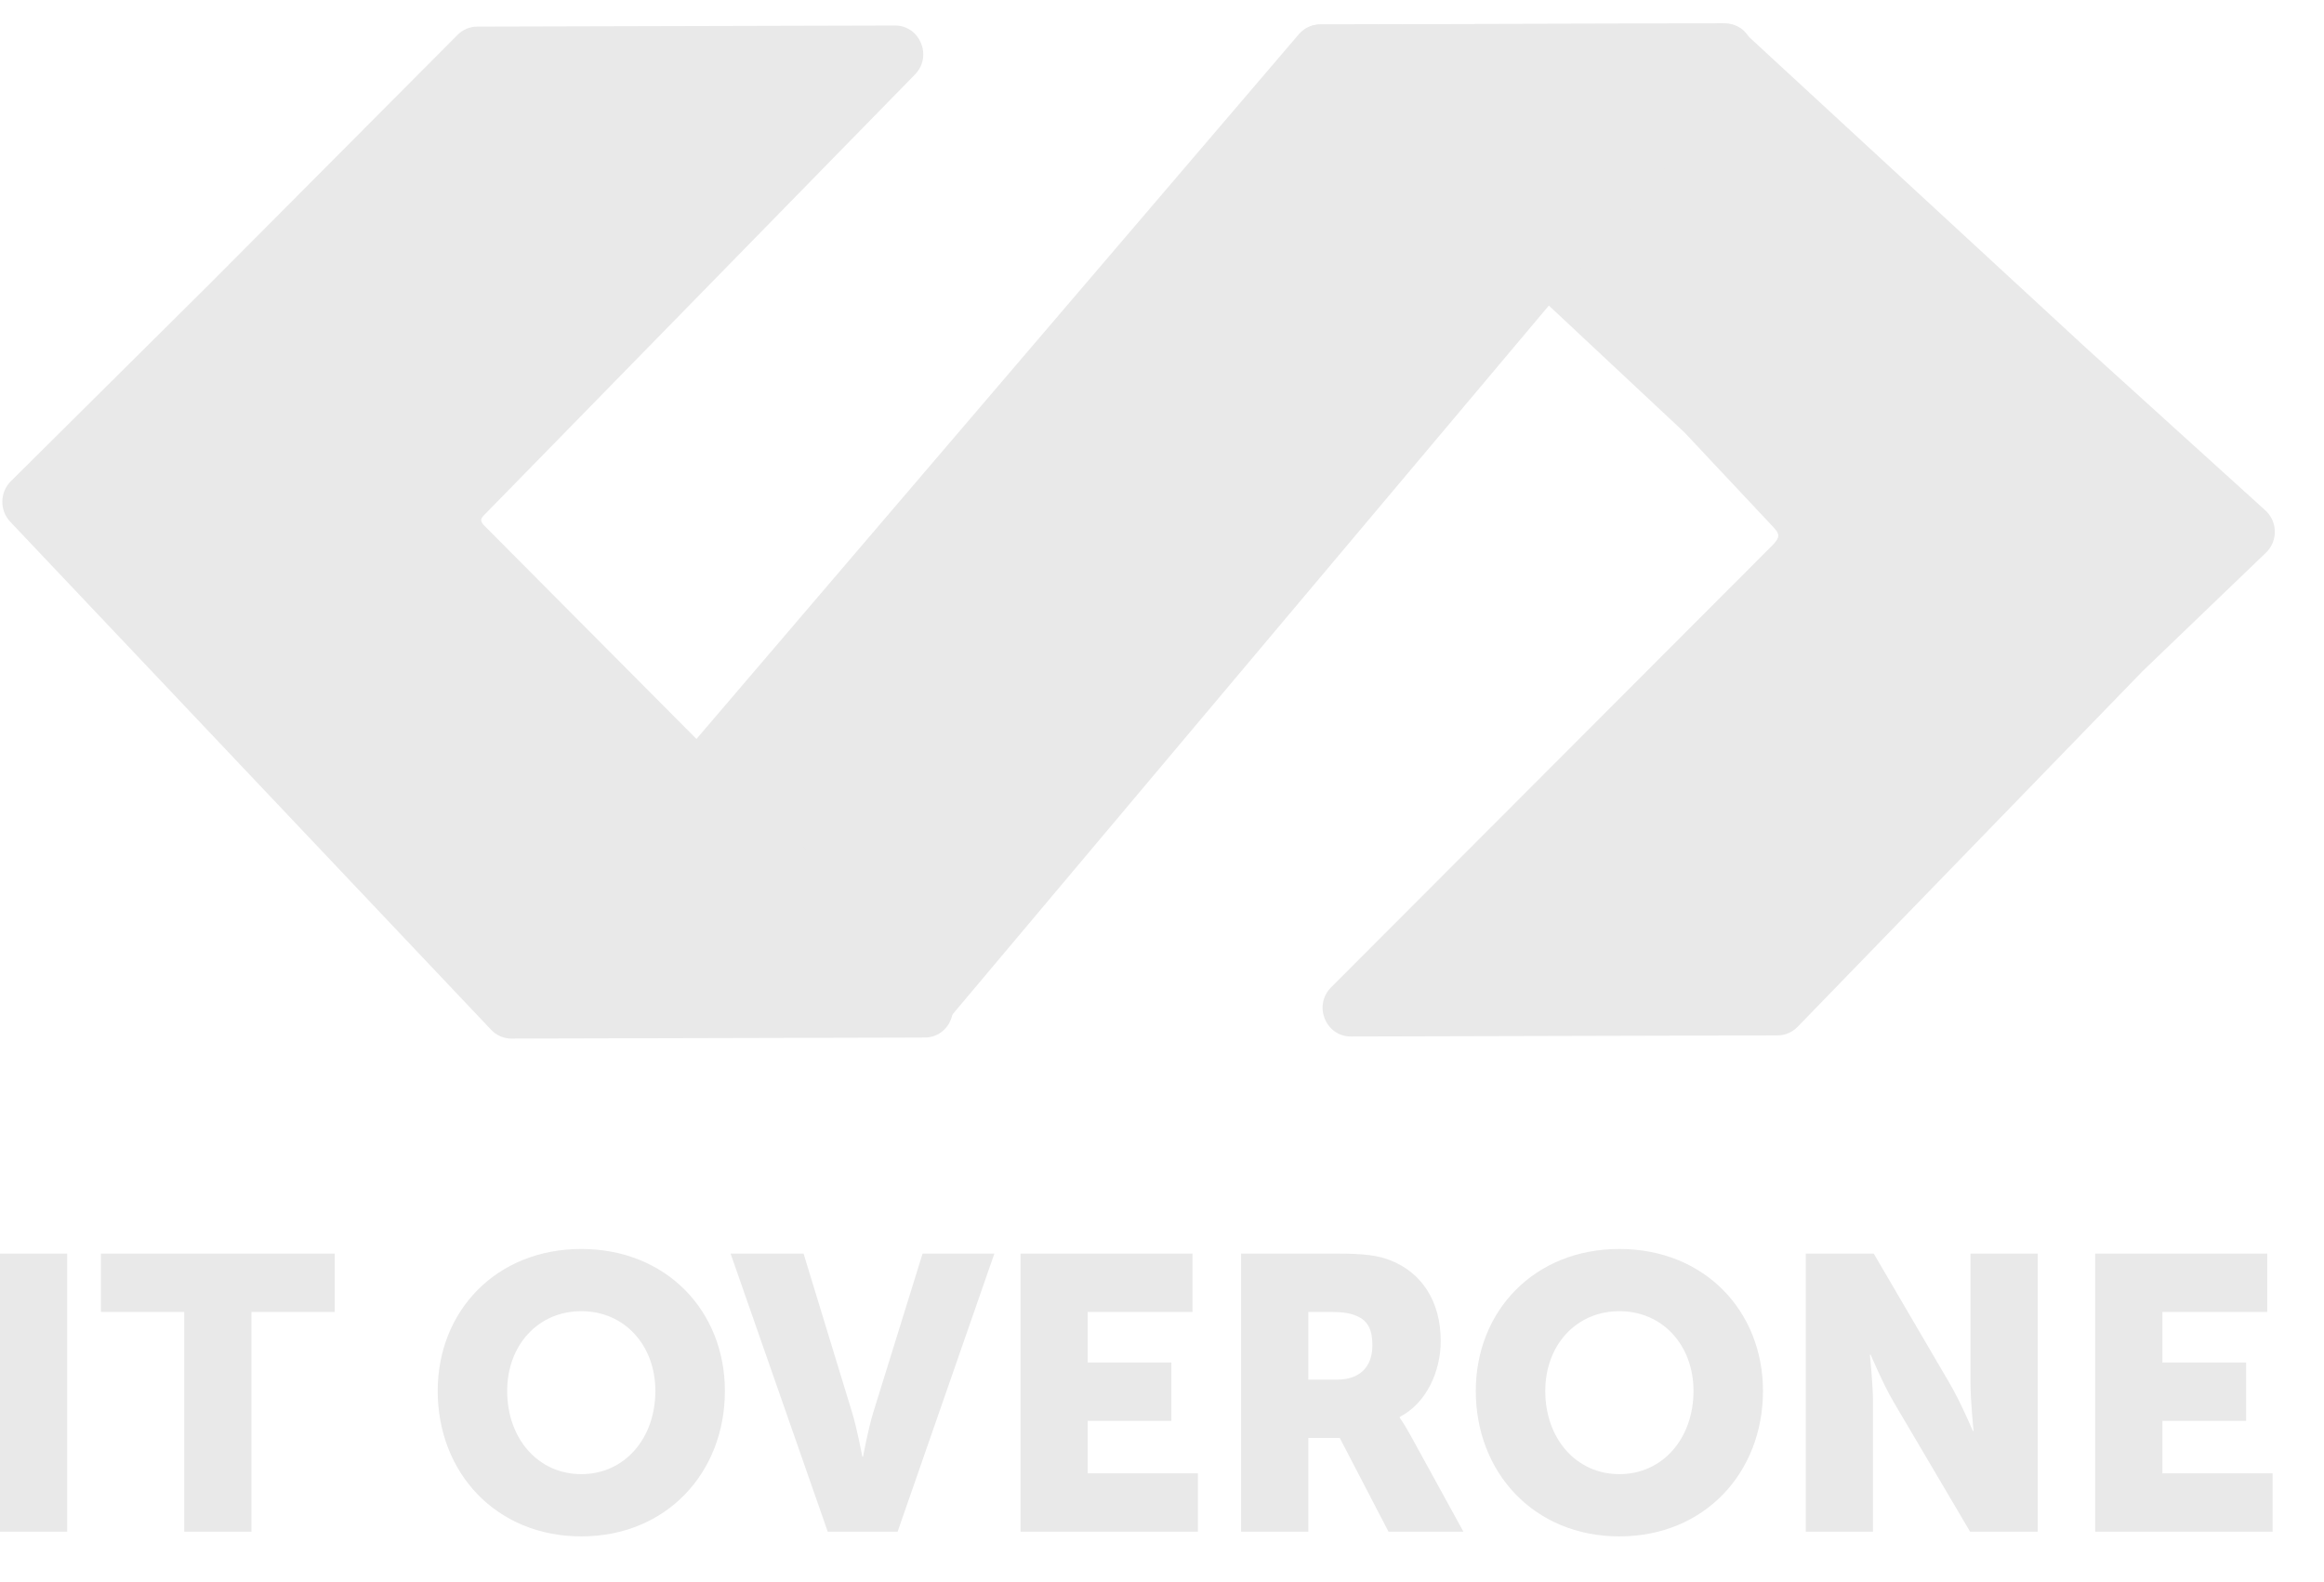 <?xml version="1.0" encoding="UTF-8"?> <svg xmlns="http://www.w3.org/2000/svg" width="47" height="32" viewBox="0 0 47 32" fill="none"> <path fill-rule="evenodd" clip-rule="evenodd" d="M34.854 0.474C34.996 0.474 35.133 0.528 35.239 0.625L42.193 7.042L45.814 10.323C46.064 10.549 46.07 10.945 45.827 11.178L43.331 13.575L36.353 20.77C36.246 20.88 36.1 20.942 35.948 20.942L27.32 20.964C26.81 20.966 26.555 20.335 26.919 19.971L35.865 11.009C36.001 10.859 35.992 10.801 35.865 10.663L34.071 8.751L26.324 1.502C25.942 1.145 26.19 0.497 26.709 0.495L34.854 0.474Z" fill="#E9E9E9"></path> <path fill-rule="evenodd" clip-rule="evenodd" d="M13.716 15.378C13.517 15.611 13.532 15.961 13.75 16.176L18.327 20.684C18.563 20.916 18.943 20.898 19.157 20.644L35.318 1.432C35.635 1.055 35.371 0.473 34.884 0.474L26.694 0.495C26.529 0.496 26.373 0.568 26.265 0.695L13.716 15.378Z" fill="#E9E9E9"></path> <path fill-rule="evenodd" clip-rule="evenodd" d="M4.245 5.737L9.252 0.707C9.359 0.599 9.503 0.538 9.653 0.538L18.099 0.516C18.607 0.515 18.863 1.139 18.505 1.506L9.779 10.43C9.716 10.497 9.715 10.539 9.779 10.616L19.104 19.994C19.464 20.359 19.211 20.984 18.703 20.985L18.162 20.987C18.158 20.987 18.154 20.987 18.15 20.987L10.488 21.006C10.484 21.006 10.48 21.006 10.477 21.006L10.345 21.007C10.19 21.007 10.041 20.943 9.933 20.829L0.206 10.552C-0.011 10.322 -0.005 9.957 0.219 9.734L4.245 5.737Z" fill="#E9E9E9"></path> <path d="M0 30.98H1.359V25.355H0V30.98Z" fill="#E9E9E9"></path> <path d="M3.726 30.98H5.085V26.535H6.77V25.355H2.041V26.535H3.726V30.98Z" fill="#E9E9E9"></path> <path d="M8.852 28.133C8.852 29.785 10.032 31.075 11.756 31.075C13.48 31.075 14.66 29.785 14.66 28.133C14.66 26.52 13.48 25.262 11.756 25.262C10.032 25.262 8.852 26.52 8.852 28.133ZM10.257 28.133C10.257 27.213 10.878 26.52 11.756 26.52C12.633 26.52 13.254 27.213 13.254 28.133C13.254 29.093 12.633 29.816 11.756 29.816C10.878 29.816 10.257 29.093 10.257 28.133Z" fill="#E9E9E9"></path> <path d="M16.74 30.98H18.153L20.11 25.355H18.658L17.664 28.557C17.555 28.911 17.454 29.462 17.454 29.462H17.439C17.439 29.462 17.338 28.911 17.229 28.557L16.251 25.355H14.775L16.74 30.98Z" fill="#E9E9E9"></path> <path d="M20.639 30.98H24.226V29.8H21.998V28.738H23.69V27.558H21.998V26.535H24.117V25.355H20.639V30.98Z" fill="#E9E9E9"></path> <path d="M25.1 30.98H26.459V29.084H27.095L28.081 30.98H29.596L28.516 29.013C28.384 28.777 28.307 28.675 28.307 28.675V28.659C28.858 28.376 29.137 27.723 29.137 27.125C29.137 26.307 28.741 25.733 28.113 25.489C27.872 25.395 27.6 25.355 27.033 25.355H25.1V30.98ZM26.459 27.904V26.535H26.917C27.142 26.535 27.305 26.559 27.429 26.614C27.685 26.716 27.755 26.928 27.755 27.212C27.755 27.66 27.483 27.904 27.049 27.904H26.459Z" fill="#E9E9E9"></path> <path d="M29.846 28.133C29.846 29.785 31.026 31.075 32.75 31.075C34.474 31.075 35.654 29.785 35.654 28.133C35.654 26.52 34.474 25.262 32.75 25.262C31.026 25.262 29.846 26.52 29.846 28.133ZM31.251 28.133C31.251 27.213 31.872 26.52 32.75 26.52C33.627 26.52 34.249 27.213 34.249 28.133C34.249 29.093 33.627 29.816 32.75 29.816C31.872 29.816 31.251 29.093 31.251 28.133Z" fill="#E9E9E9"></path> <path d="M36.52 30.98H37.879V28.36C37.879 28.006 37.816 27.4 37.816 27.4H37.832C37.832 27.4 38.08 27.99 38.298 28.36L39.843 30.98H41.21V25.355H39.851V27.983C39.851 28.337 39.913 28.942 39.913 28.942H39.898C39.898 28.942 39.649 28.352 39.431 27.983L37.894 25.355H36.52V30.98Z" fill="#E9E9E9"></path> <path d="M42.373 30.98H45.961V29.8H43.732V28.738H45.425V27.558H43.732V26.535H45.852V25.355H42.373V30.98Z" fill="#E9E9E9"></path> </svg> 